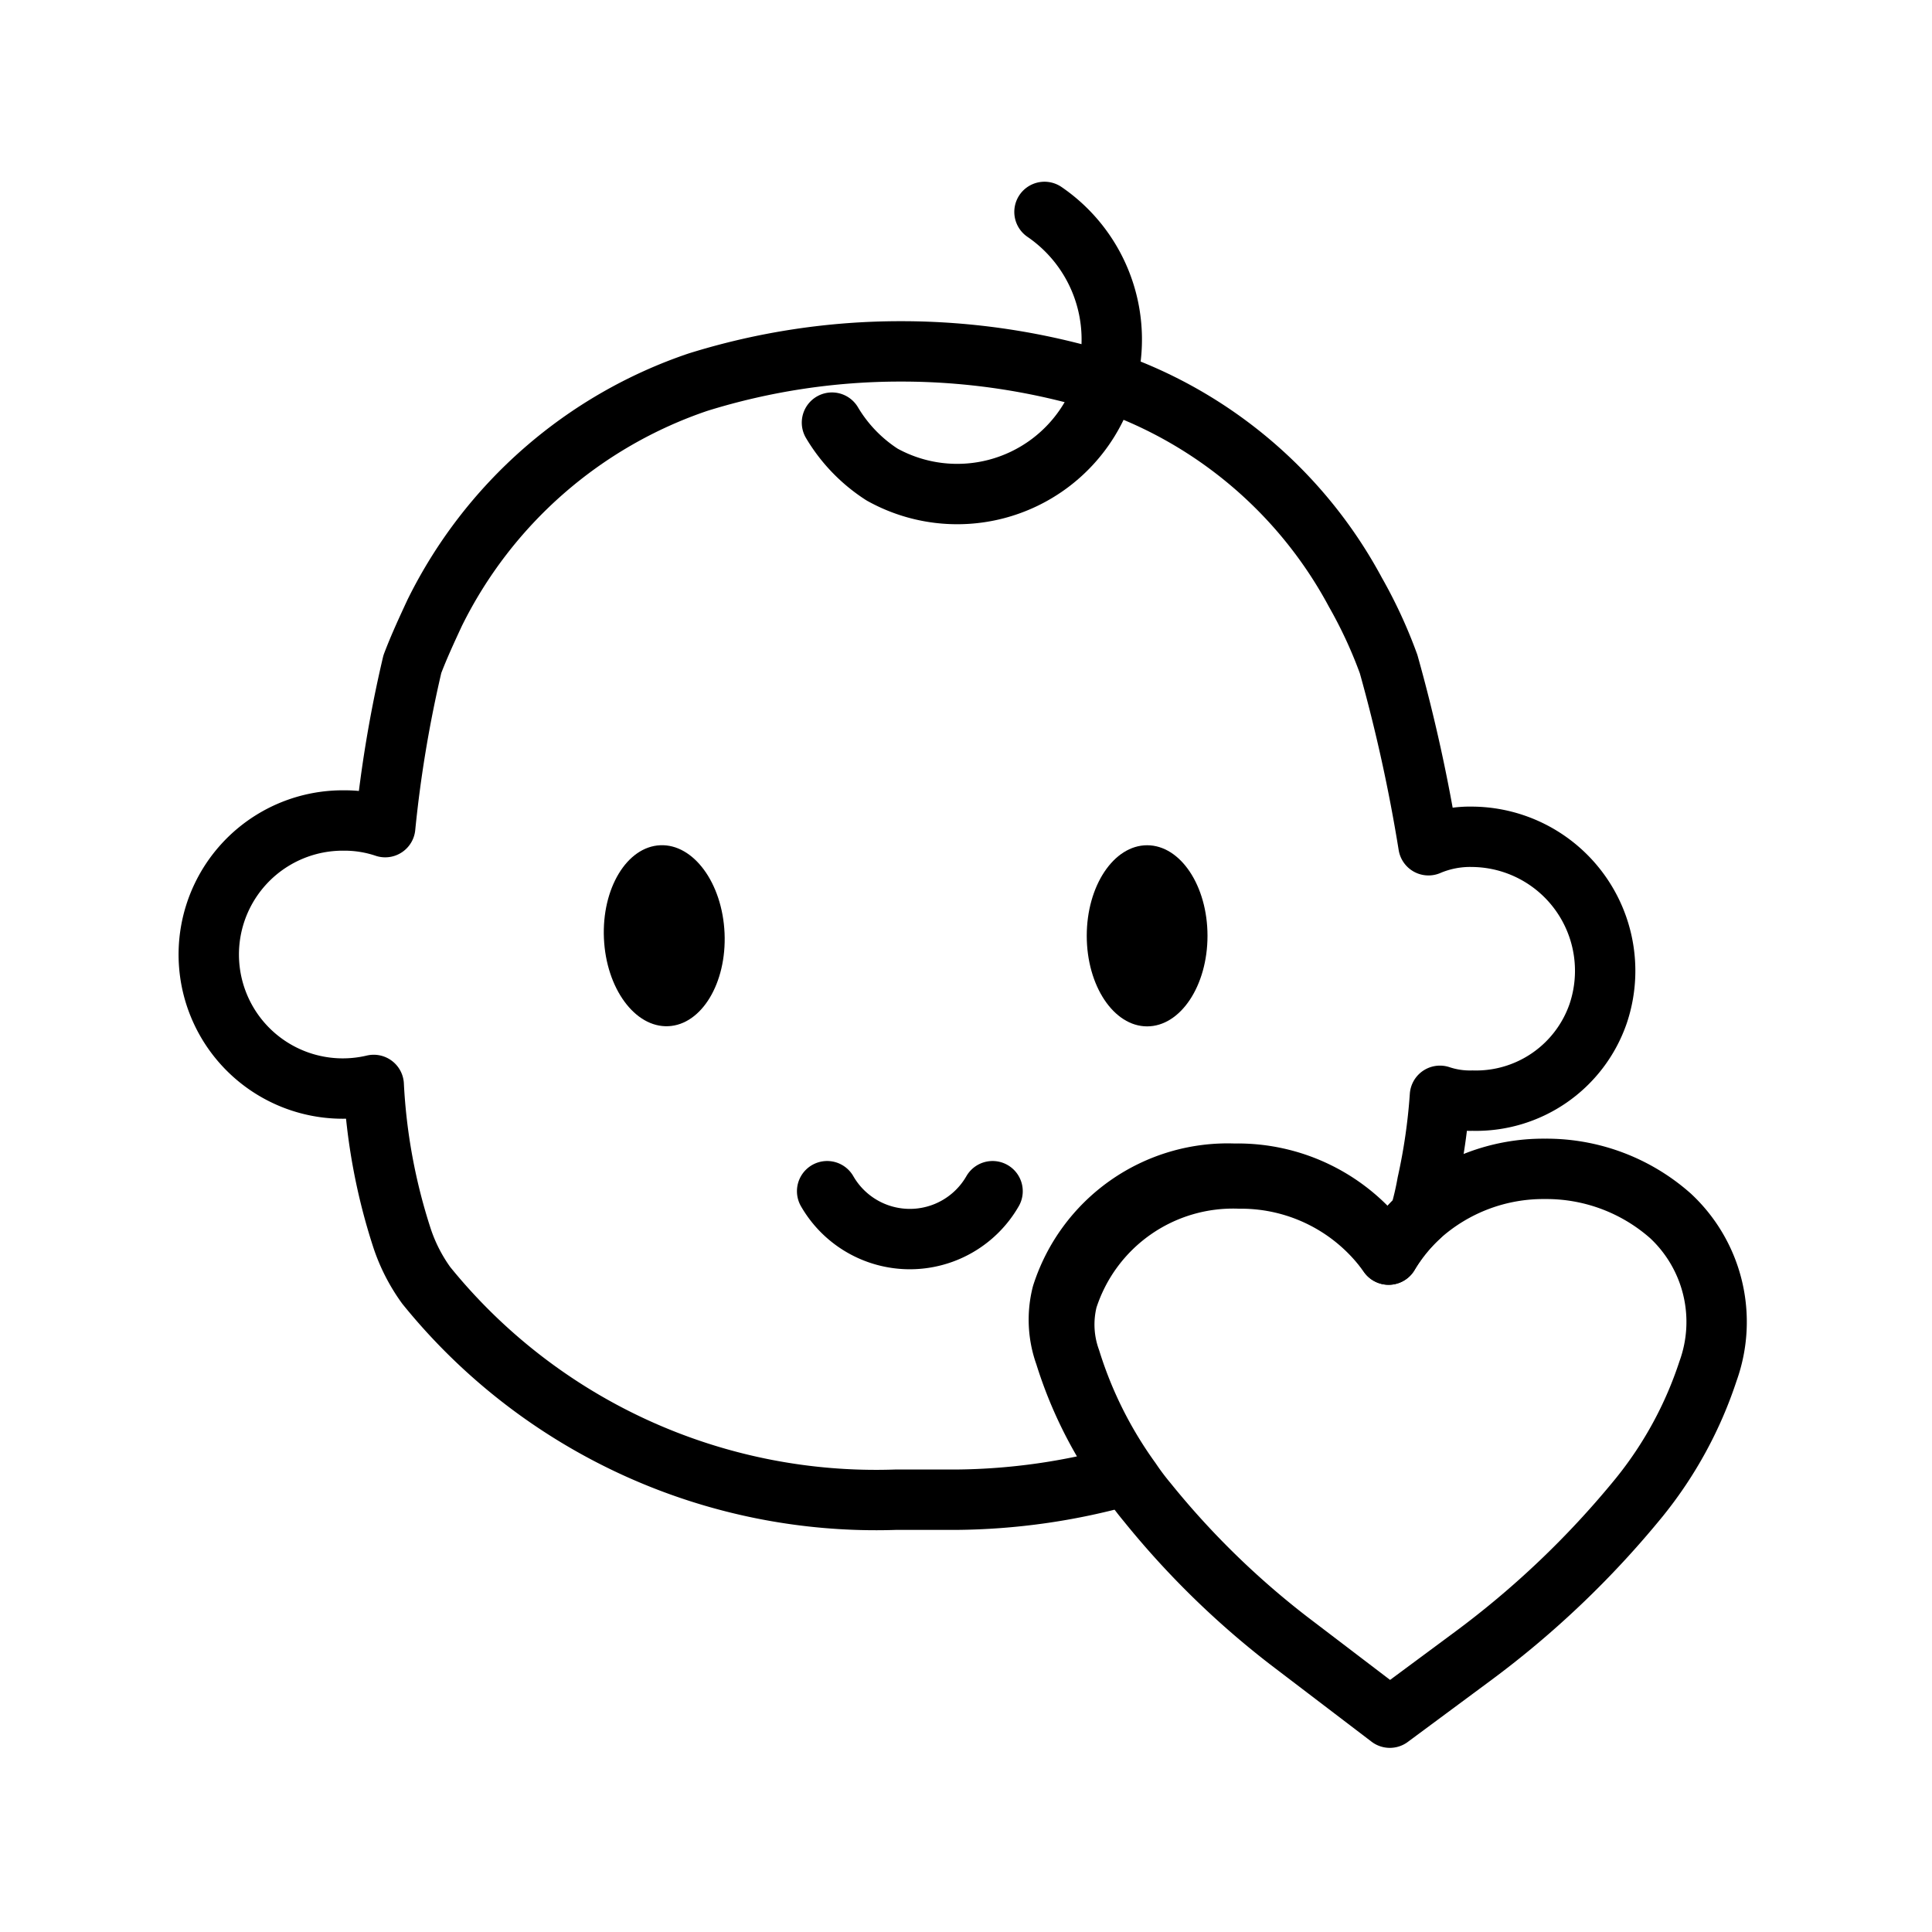 <svg xmlns="http://www.w3.org/2000/svg" viewBox="0 0 32 32"><g data-name="Layer 1"><g fill="none" stroke="#000" stroke-linecap="round" stroke-linejoin="round"><path d="M28.29 22.71a6.59 6.59 0 0 1-1.13 2.08 15.32 15.32 0 0 1-2.79 2.66l-1.35 1-1.68-1.28A14 14 0 0 1 19 24.88a4.22 4.22 0 0 1-.27-.36 6.91 6.91 0 0 1-1-2 1.71 1.71 0 0 1-.05-1 2.88 2.88 0 0 1 2.85-2A3 3 0 0 1 23 20.78a2.82 2.82 0 0 1 .51-.63 3.06 3.06 0 0 1 2.08-.79 3.1 3.1 0 0 1 2.08.78 2.4 2.4 0 0 1 .62 2.57z"/><path d="M26.47 16.79a2.14 2.14 0 0 1-2.08 1.44 1.57 1.57 0 0 1-.54-.08 9.74 9.74 0 0 1-.21 1.45 4.9 4.9 0 0 1-.13.55 2.82 2.82 0 0 0-.51.63 3 3 0 0 0-2.56-1.34 2.88 2.88 0 0 0-2.85 2 1.71 1.71 0 0 0 .05 1 6.91 6.91 0 0 0 1 2 10.65 10.65 0 0 1-2.81.4h-1a9.58 9.58 0 0 1-7.77-3.55 2.88 2.88 0 0 1-.4-.78 9.78 9.78 0 0 1-.47-2.54 2.22 2.22 0 1 1-.49-4.38 2.11 2.11 0 0 1 .68.11 20.77 20.77 0 0 1 .45-2.7c.11-.29.24-.57.37-.85a7.57 7.57 0 0 1 4.36-3.82 11.27 11.27 0 0 1 3.36-.51 11.4 11.4 0 0 1 3.38.51h.08a7.38 7.38 0 0 1 4.07 3.48A7.79 7.79 0 0 1 23 11a27 27 0 0 1 .66 3 1.76 1.76 0 0 1 .73-.14 2.22 2.22 0 0 1 2.08 2.93z"/><path d="M17.3 3.51a2.56 2.56 0 0 1-2.69 4.35 2.6 2.6 0 0 1-.83-.86"/></g><ellipse cx="11" cy="15.5" rx="1" ry="1.5" transform="rotate(-2.56 10.968 15.456)"/><ellipse cx="19" cy="15.5" rx="1" ry="1.5"/><path fill="none" stroke="#000" stroke-linecap="round" stroke-miterlimit="10" d="M16.44 19.73a1.58 1.58 0 0 1-2.74 0"/></g></svg>